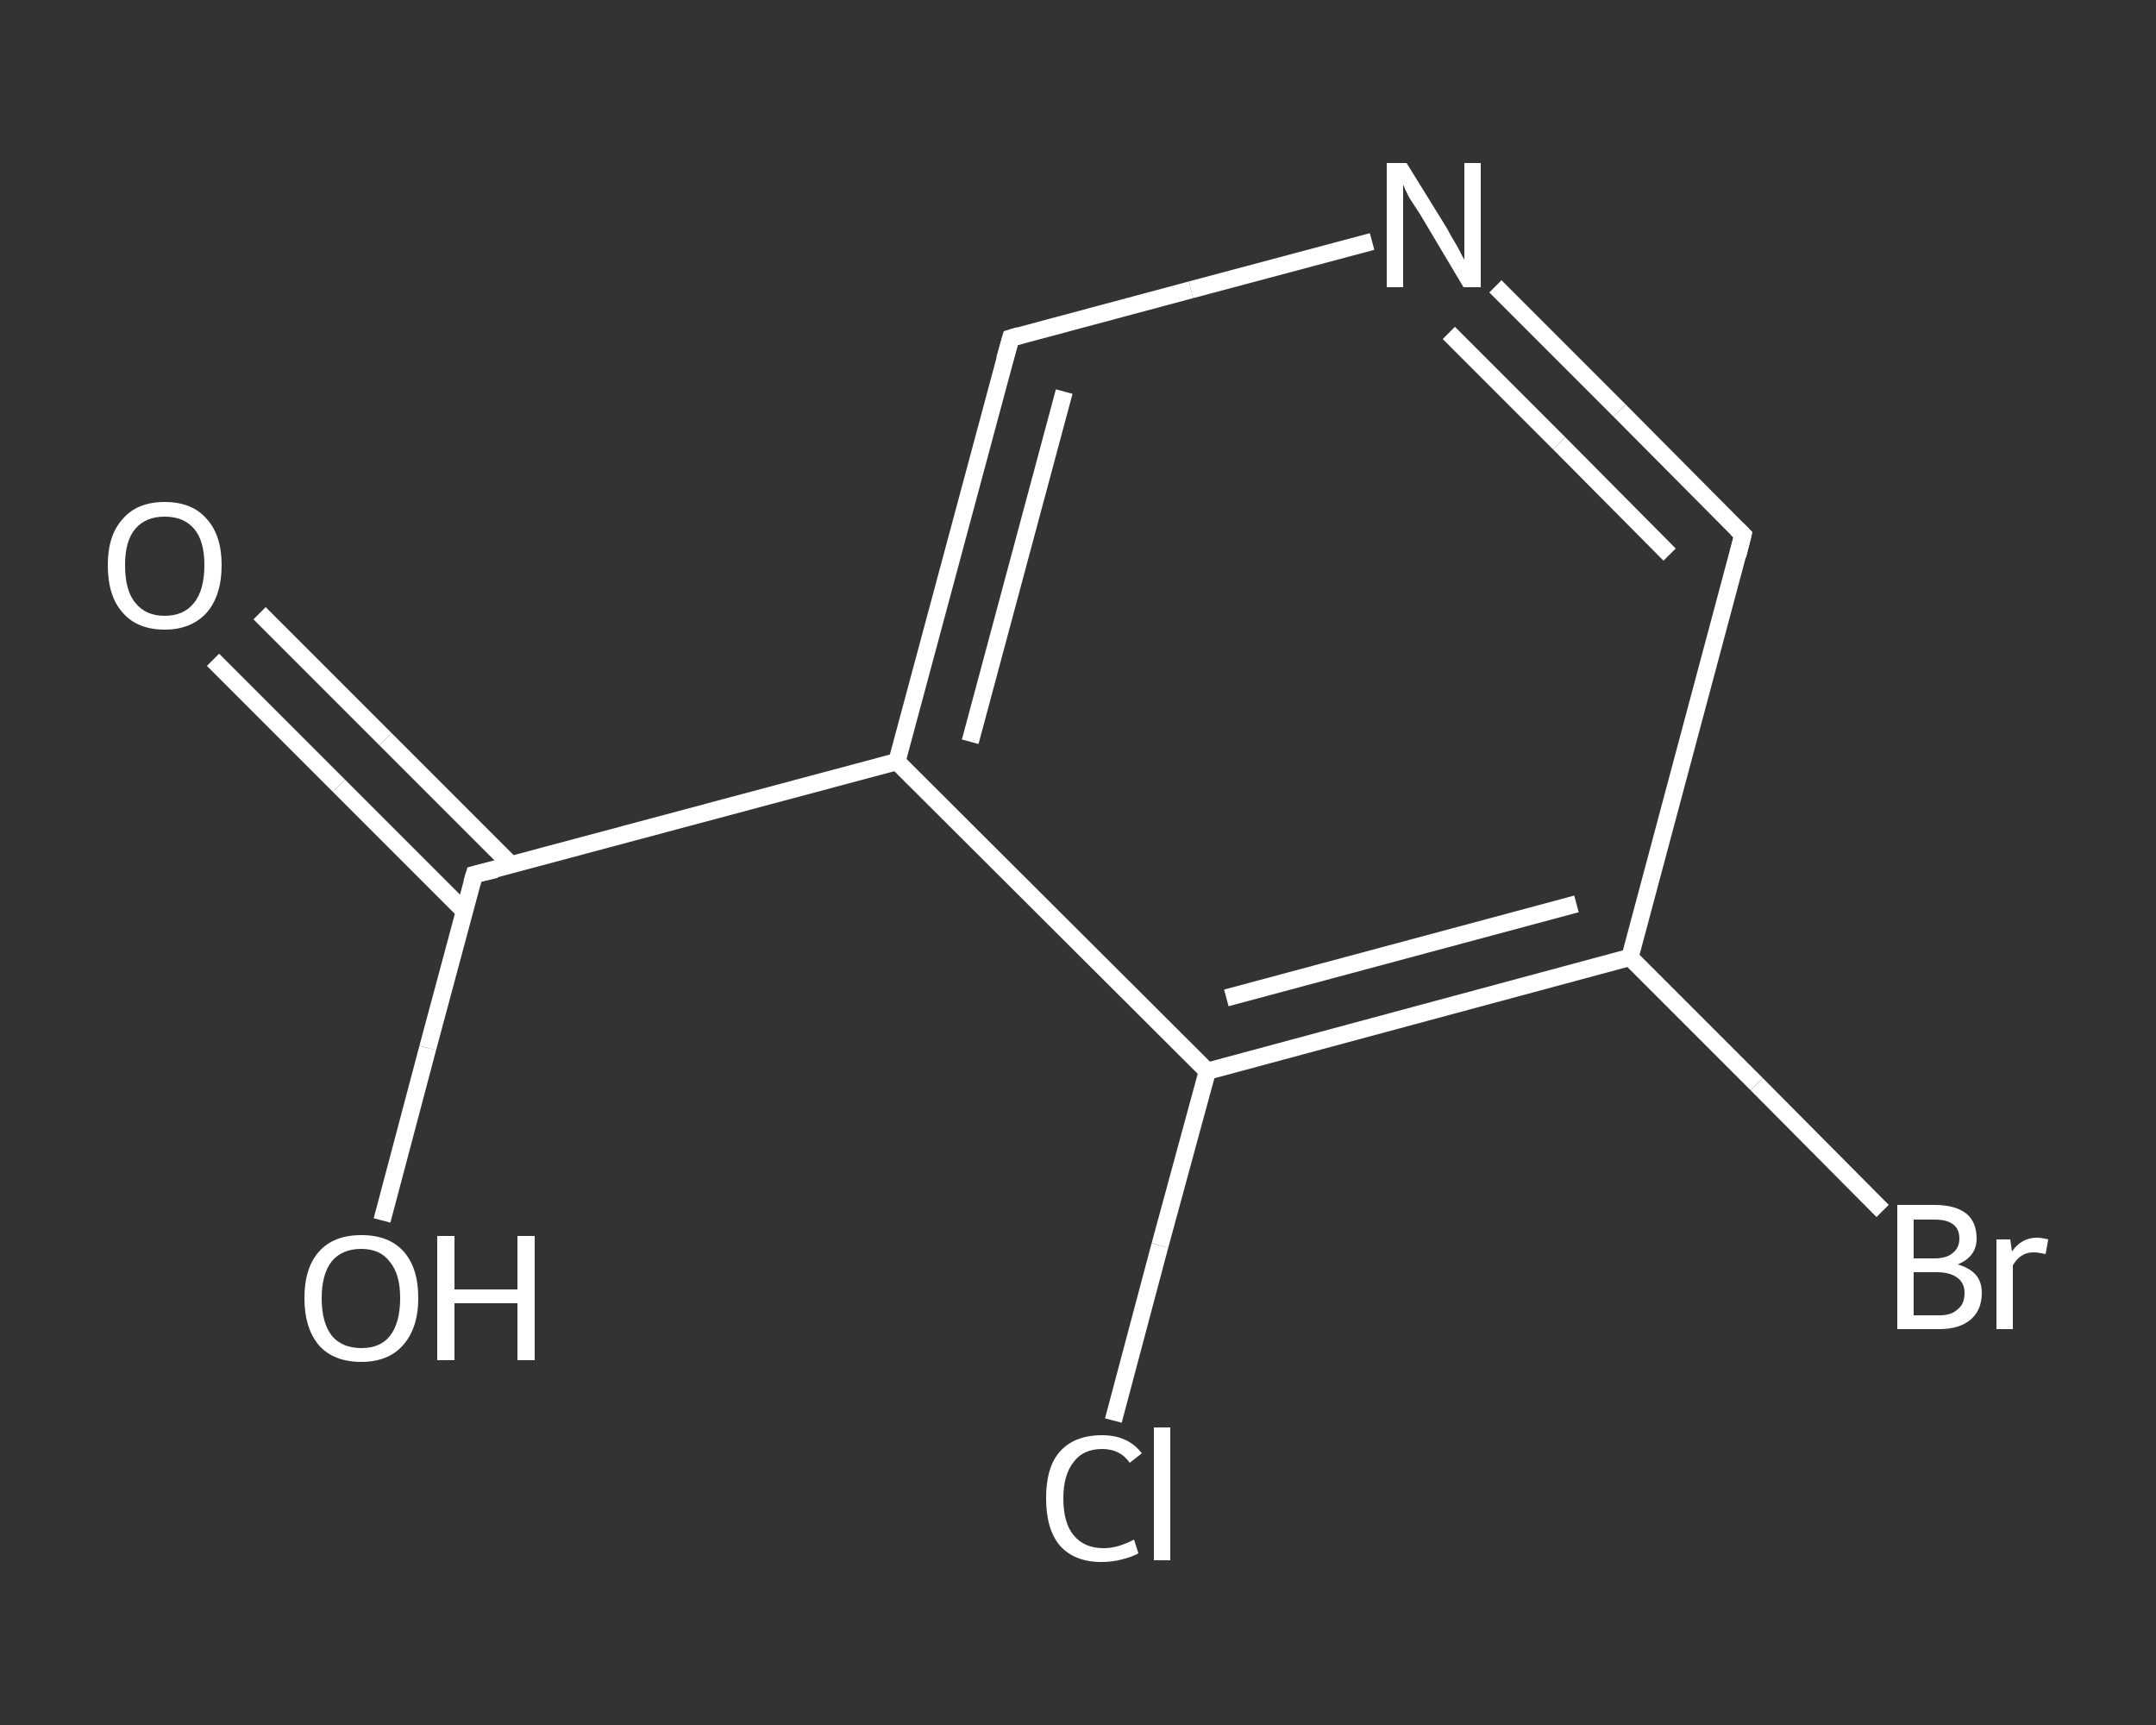 <?xml version='1.0' encoding='iso-8859-1'?>
<svg version='1.1' baseProfile='full'
              xmlns='http://www.w3.org/2000/svg'
                      xmlns:rdkit='http://www.rdkit.org/xml'
                      xmlns:xlink='http://www.w3.org/1999/xlink'
                  xml:space='preserve'
width='250px' height='200px' viewBox='0 0 250 200'>
<rect x="0" y="0" width="250" height="200" fill="#333333" stroke="none"/>
<!-- END OF HEADER -->
<rect style='opacity:1.0;fill:transparent;stroke:none' width='250.0' height='200.0' x='0.0' y='0.0'> </rect>
<path class='bond-0 atom-0 atom-1' d='M 30.1,71.1 L 44.7,85.7' style='fill:none;fill-rule:evenodd;stroke:#FFFFFF;stroke-width:2.0px;stroke-linecap:butt;stroke-linejoin:miter;stroke-opacity:1' />
<path class='bond-0 atom-0 atom-1' d='M 44.7,85.7 L 59.3,100.3' style='fill:none;fill-rule:evenodd;stroke:#FFFFFF;stroke-width:2.0px;stroke-linecap:butt;stroke-linejoin:miter;stroke-opacity:1' />
<path class='bond-0 atom-0 atom-1' d='M 24.7,76.5 L 39.3,91.1' style='fill:none;fill-rule:evenodd;stroke:#FFFFFF;stroke-width:2.0px;stroke-linecap:butt;stroke-linejoin:miter;stroke-opacity:1' />
<path class='bond-0 atom-0 atom-1' d='M 39.3,91.1 L 53.9,105.7' style='fill:none;fill-rule:evenodd;stroke:#FFFFFF;stroke-width:2.0px;stroke-linecap:butt;stroke-linejoin:miter;stroke-opacity:1' />
<path class='bond-1 atom-1 atom-2' d='M 55.0,101.4 L 49.6,121.5' style='fill:none;fill-rule:evenodd;stroke:#FFFFFF;stroke-width:2.0px;stroke-linecap:butt;stroke-linejoin:miter;stroke-opacity:1' />
<path class='bond-1 atom-1 atom-2' d='M 49.6,121.5 L 44.3,141.5' style='fill:none;fill-rule:evenodd;stroke:#FFFFFF;stroke-width:2.0px;stroke-linecap:butt;stroke-linejoin:miter;stroke-opacity:1' />
<path class='bond-2 atom-1 atom-3' d='M 55.0,101.4 L 104.0,88.3' style='fill:none;fill-rule:evenodd;stroke:#FFFFFF;stroke-width:2.0px;stroke-linecap:butt;stroke-linejoin:miter;stroke-opacity:1' />
<path class='bond-3 atom-3 atom-4' d='M 104.0,88.3 L 117.2,39.2' style='fill:none;fill-rule:evenodd;stroke:#FFFFFF;stroke-width:2.0px;stroke-linecap:butt;stroke-linejoin:miter;stroke-opacity:1' />
<path class='bond-3 atom-3 atom-4' d='M 112.5,86.0 L 123.4,45.4' style='fill:none;fill-rule:evenodd;stroke:#FFFFFF;stroke-width:2.0px;stroke-linecap:butt;stroke-linejoin:miter;stroke-opacity:1' />
<path class='bond-4 atom-4 atom-5' d='M 117.2,39.2 L 138.1,33.6' style='fill:none;fill-rule:evenodd;stroke:#FFFFFF;stroke-width:2.0px;stroke-linecap:butt;stroke-linejoin:miter;stroke-opacity:1' />
<path class='bond-4 atom-4 atom-5' d='M 138.1,33.6 L 159.1,28.0' style='fill:none;fill-rule:evenodd;stroke:#FFFFFF;stroke-width:2.0px;stroke-linecap:butt;stroke-linejoin:miter;stroke-opacity:1' />
<path class='bond-5 atom-5 atom-6' d='M 173.4,33.2 L 187.8,47.6' style='fill:none;fill-rule:evenodd;stroke:#FFFFFF;stroke-width:2.0px;stroke-linecap:butt;stroke-linejoin:miter;stroke-opacity:1' />
<path class='bond-5 atom-5 atom-6' d='M 187.8,47.6 L 202.1,62.0' style='fill:none;fill-rule:evenodd;stroke:#FFFFFF;stroke-width:2.0px;stroke-linecap:butt;stroke-linejoin:miter;stroke-opacity:1' />
<path class='bond-5 atom-5 atom-6' d='M 168.0,38.6 L 180.8,51.4' style='fill:none;fill-rule:evenodd;stroke:#FFFFFF;stroke-width:2.0px;stroke-linecap:butt;stroke-linejoin:miter;stroke-opacity:1' />
<path class='bond-5 atom-5 atom-6' d='M 180.8,51.4 L 193.6,64.3' style='fill:none;fill-rule:evenodd;stroke:#FFFFFF;stroke-width:2.0px;stroke-linecap:butt;stroke-linejoin:miter;stroke-opacity:1' />
<path class='bond-6 atom-6 atom-7' d='M 202.1,62.0 L 189.0,111.0' style='fill:none;fill-rule:evenodd;stroke:#FFFFFF;stroke-width:2.0px;stroke-linecap:butt;stroke-linejoin:miter;stroke-opacity:1' />
<path class='bond-7 atom-7 atom-8' d='M 189.0,111.0 L 203.7,125.7' style='fill:none;fill-rule:evenodd;stroke:#FFFFFF;stroke-width:2.0px;stroke-linecap:butt;stroke-linejoin:miter;stroke-opacity:1' />
<path class='bond-7 atom-7 atom-8' d='M 203.7,125.7 L 218.3,140.4' style='fill:none;fill-rule:evenodd;stroke:#FFFFFF;stroke-width:2.0px;stroke-linecap:butt;stroke-linejoin:miter;stroke-opacity:1' />
<path class='bond-8 atom-7 atom-9' d='M 189.0,111.0 L 140.0,124.2' style='fill:none;fill-rule:evenodd;stroke:#FFFFFF;stroke-width:2.0px;stroke-linecap:butt;stroke-linejoin:miter;stroke-opacity:1' />
<path class='bond-8 atom-7 atom-9' d='M 182.8,104.8 L 142.2,115.7' style='fill:none;fill-rule:evenodd;stroke:#FFFFFF;stroke-width:2.0px;stroke-linecap:butt;stroke-linejoin:miter;stroke-opacity:1' />
<path class='bond-9 atom-9 atom-10' d='M 140.0,124.2 L 134.5,144.4' style='fill:none;fill-rule:evenodd;stroke:#FFFFFF;stroke-width:2.0px;stroke-linecap:butt;stroke-linejoin:miter;stroke-opacity:1' />
<path class='bond-9 atom-9 atom-10' d='M 134.5,144.4 L 129.1,164.7' style='fill:none;fill-rule:evenodd;stroke:#FFFFFF;stroke-width:2.0px;stroke-linecap:butt;stroke-linejoin:miter;stroke-opacity:1' />
<path class='bond-10 atom-9 atom-3' d='M 140.0,124.2 L 104.0,88.3' style='fill:none;fill-rule:evenodd;stroke:#FFFFFF;stroke-width:2.0px;stroke-linecap:butt;stroke-linejoin:miter;stroke-opacity:1' />
<path d='M 54.7,102.4 L 55.0,101.4 L 57.5,100.8' style='fill:none;stroke:#FFFFFF;stroke-width:2.0px;stroke-linecap:butt;stroke-linejoin:miter;stroke-opacity:1;' />
<path d='M 116.5,41.7 L 117.2,39.2 L 118.2,38.9' style='fill:none;stroke:#FFFFFF;stroke-width:2.0px;stroke-linecap:butt;stroke-linejoin:miter;stroke-opacity:1;' />
<path d='M 201.4,61.3 L 202.1,62.0 L 201.5,64.4' style='fill:none;stroke:#FFFFFF;stroke-width:2.0px;stroke-linecap:butt;stroke-linejoin:miter;stroke-opacity:1;' />
<path class='atom-0' d='M 12.5 65.5
Q 12.5 62.1, 14.2 60.2
Q 15.9 58.2, 19.1 58.2
Q 22.3 58.2, 24.0 60.2
Q 25.7 62.1, 25.7 65.5
Q 25.7 69.0, 24.0 71.0
Q 22.2 73.0, 19.1 73.0
Q 15.9 73.0, 14.2 71.0
Q 12.5 69.1, 12.5 65.5
M 19.1 71.4
Q 21.3 71.4, 22.5 69.9
Q 23.7 68.4, 23.7 65.5
Q 23.7 62.7, 22.5 61.3
Q 21.3 59.9, 19.1 59.9
Q 16.9 59.9, 15.7 61.3
Q 14.5 62.7, 14.5 65.5
Q 14.5 68.5, 15.7 69.9
Q 16.9 71.4, 19.1 71.4
' fill='#FFFFFF'/>
<path class='atom-2' d='M 35.3 150.5
Q 35.3 147.0, 37.0 145.1
Q 38.7 143.2, 41.9 143.2
Q 45.1 143.2, 46.8 145.1
Q 48.5 147.0, 48.5 150.5
Q 48.5 154.0, 46.7 156.0
Q 45.0 157.9, 41.9 157.9
Q 38.7 157.9, 37.0 156.0
Q 35.3 154.0, 35.3 150.5
M 41.9 156.3
Q 44.1 156.3, 45.2 154.9
Q 46.4 153.4, 46.4 150.5
Q 46.4 147.7, 45.2 146.3
Q 44.1 144.8, 41.9 144.8
Q 39.7 144.8, 38.5 146.2
Q 37.3 147.7, 37.3 150.5
Q 37.3 153.4, 38.5 154.9
Q 39.7 156.3, 41.9 156.3
' fill='#FFFFFF'/>
<path class='atom-2' d='M 50.7 143.3
L 52.7 143.3
L 52.7 149.5
L 60.0 149.5
L 60.0 143.3
L 62.0 143.3
L 62.0 157.7
L 60.0 157.7
L 60.0 151.1
L 52.7 151.1
L 52.7 157.7
L 50.7 157.7
L 50.7 143.3
' fill='#FFFFFF'/>
<path class='atom-5' d='M 163.1 18.9
L 167.8 26.5
Q 168.2 27.3, 169.0 28.6
Q 169.7 30.0, 169.8 30.1
L 169.8 18.9
L 171.7 18.9
L 171.7 33.3
L 169.7 33.3
L 164.7 24.9
Q 164.1 24.0, 163.4 22.9
Q 162.8 21.7, 162.7 21.4
L 162.7 33.3
L 160.8 33.3
L 160.8 18.9
L 163.1 18.9
' fill='#FFFFFF'/>
<path class='atom-8' d='M 227.0 146.6
Q 228.4 147.0, 229.1 147.8
Q 229.8 148.6, 229.8 149.9
Q 229.8 151.9, 228.5 153.0
Q 227.2 154.1, 224.9 154.1
L 220.0 154.1
L 220.0 139.7
L 224.3 139.7
Q 226.7 139.7, 228.0 140.7
Q 229.2 141.7, 229.2 143.6
Q 229.2 145.7, 227.0 146.6
M 221.9 141.4
L 221.9 145.9
L 224.3 145.9
Q 225.7 145.9, 226.4 145.3
Q 227.2 144.7, 227.2 143.6
Q 227.2 141.4, 224.3 141.4
L 221.9 141.4
M 224.9 152.5
Q 226.3 152.5, 227.0 151.8
Q 227.8 151.2, 227.8 149.9
Q 227.8 148.7, 226.9 148.1
Q 226.1 147.5, 224.5 147.5
L 221.9 147.5
L 221.9 152.5
L 224.9 152.5
' fill='#FFFFFF'/>
<path class='atom-8' d='M 233.1 143.7
L 233.3 145.1
Q 234.4 143.5, 236.2 143.5
Q 236.7 143.5, 237.5 143.7
L 237.2 145.4
Q 236.3 145.2, 235.8 145.2
Q 235.0 145.2, 234.4 145.6
Q 233.9 145.9, 233.4 146.7
L 233.4 154.1
L 231.5 154.1
L 231.5 143.7
L 233.1 143.7
' fill='#FFFFFF'/>
<path class='atom-10' d='M 121.3 173.7
Q 121.3 170.1, 122.9 168.3
Q 124.6 166.4, 127.8 166.4
Q 130.8 166.4, 132.4 168.5
L 131.0 169.6
Q 129.9 168.0, 127.8 168.0
Q 125.6 168.0, 124.5 169.5
Q 123.3 171.0, 123.3 173.7
Q 123.3 176.6, 124.5 178.0
Q 125.7 179.5, 128.0 179.5
Q 129.6 179.5, 131.5 178.5
L 132.0 180.1
Q 131.3 180.5, 130.1 180.8
Q 129.0 181.1, 127.7 181.1
Q 124.6 181.1, 122.9 179.2
Q 121.3 177.3, 121.3 173.7
' fill='#FFFFFF'/>
<path class='atom-10' d='M 133.8 165.5
L 135.7 165.5
L 135.7 180.9
L 133.8 180.9
L 133.8 165.5
' fill='#FFFFFF'/>
</svg>

